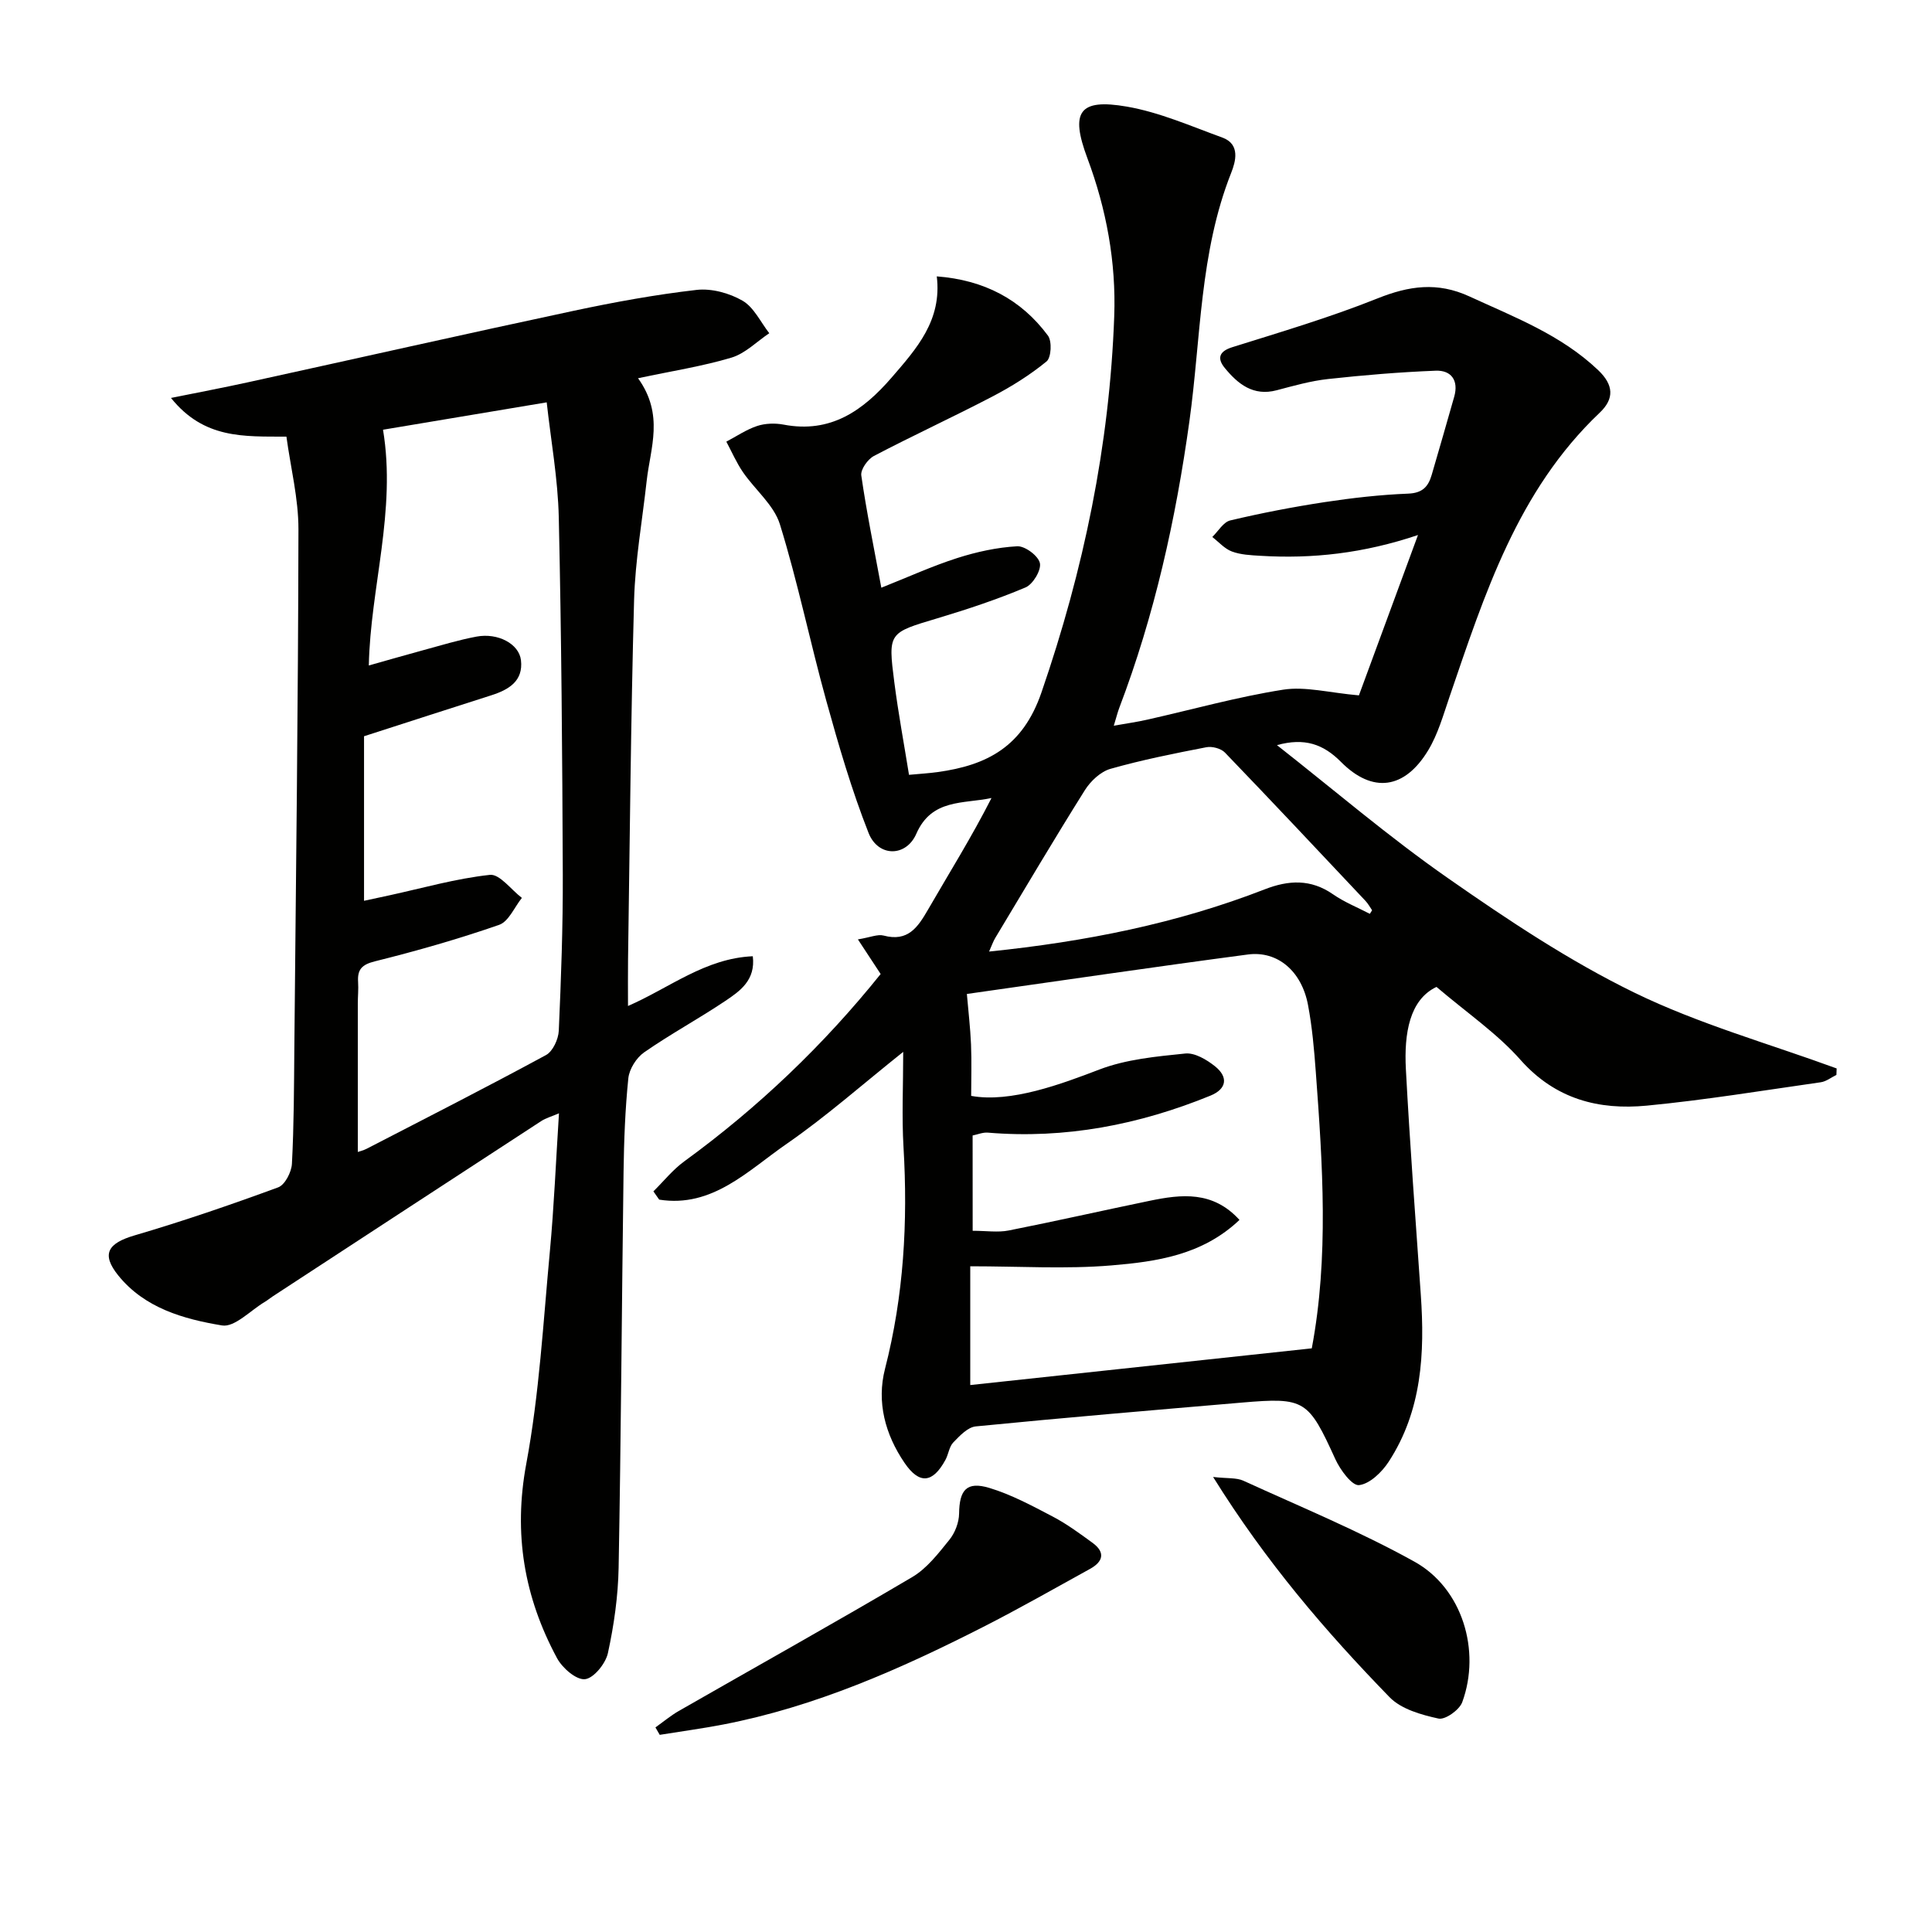 <svg enable-background="new 0 0 400 400" viewBox="0 0 400 400" xmlns="http://www.w3.org/2000/svg"><g fill="#010100"><path d="m297.41 204.33c-5.58 2.64-6.73 9.64-6.34 17 .83 15.58 2 31.15 3.09 46.72.85 12.14.23 24.03-6.65 34.59-1.4 2.15-3.91 4.59-6.14 4.84-1.45.16-3.88-3.15-4.89-5.35-5.61-12.3-6.29-12.86-19.36-11.74-18.37 1.57-36.74 3.12-55.09 4.93-1.67.16-3.34 1.95-4.66 3.32-.86.89-.99 2.44-1.62 3.6-2.65 4.88-5.42 5.11-8.47.64-4.03-5.91-5.81-12.61-4.05-19.47 3.89-15.14 4.75-30.42 3.83-45.93-.37-6.29-.06-12.61-.06-19.7-8.4 6.69-15.9 13.35-24.1 19.02-8 5.52-15.4 13.32-26.42 11.57-.4-.57-.8-1.14-1.2-1.71 2.12-2.09 4.02-4.49 6.4-6.22 15.3-11.14 28.85-24.08 40.65-38.78-1.47-2.23-2.83-4.3-4.71-7.17 2.55-.41 4.08-1.12 5.33-.79 5.02 1.34 7.06-1.69 9.18-5.36 4.39-7.6 9.05-15.05 13.15-23.12-5.86 1.25-12.38.11-15.57 7.41-2.11 4.83-7.89 4.86-9.88-.17-3.51-8.9-6.2-18.15-8.76-27.39-3.36-12.13-5.88-24.51-9.6-36.52-1.24-4-5.15-7.15-7.66-10.81-1.34-1.96-2.3-4.19-3.43-6.3 2.12-1.12 4.15-2.51 6.39-3.25 1.67-.55 3.7-.61 5.45-.28 9.75 1.87 16.45-2.88 22.4-9.76 5.17-5.99 10.43-11.83 9.33-20.93 9.76.75 17.43 4.73 23.02 12.27.86 1.16.68 4.55-.29 5.34-3.43 2.81-7.27 5.21-11.22 7.27-8.1 4.23-16.42 8.05-24.52 12.3-1.28.67-2.79 2.8-2.62 4.03 1.08 7.51 2.61 14.94 4.15 23.25 5.59-2.22 10.55-4.49 15.71-6.14 4.01-1.28 8.24-2.21 12.42-2.44 1.6-.09 4.38 1.98 4.7 3.49.31 1.46-1.44 4.38-2.97 5.03-5.93 2.5-12.08 4.54-18.25 6.39-10.12 3.03-10.25 2.92-8.92 13.26.82 6.37 2 12.69 3.04 19.15 2.33-.22 4.14-.32 5.93-.57 10.27-1.42 17.63-5.26 21.49-16.48 8.74-25.36 14.11-51.19 15.07-77.91.4-11.17-1.61-22.14-5.56-32.71-3.59-9.6-1.74-12.39 8.16-10.68 6.77 1.17 13.26 4.04 19.78 6.41 3.8 1.38 2.73 5.03 1.84 7.29-6.56 16.54-6.26 34.2-8.65 51.4-2.82 20.31-7.22 40.18-14.52 59.37-.35.92-.58 1.88-1.14 3.71 2.66-.47 4.81-.77 6.92-1.25 9.38-2.11 18.67-4.72 28.15-6.21 4.59-.72 9.51.64 15.68 1.18 3.55-9.64 7.73-20.97 12.23-33.2-11.29 3.8-21.88 4.96-32.66 4.3-1.98-.12-4.05-.21-5.87-.89-1.51-.56-2.72-1.97-4.06-3 1.23-1.19 2.29-3.09 3.72-3.43 6.45-1.53 12.98-2.79 19.53-3.79 5.73-.87 11.53-1.53 17.32-1.76 2.96-.12 4.15-1.45 4.86-3.89 1.56-5.4 3.15-10.8 4.67-16.21.93-3.33-.62-5.48-3.85-5.35-7.43.29-14.86.91-22.25 1.72-3.6.39-7.15 1.4-10.67 2.33-4.85 1.28-8.02-1.3-10.74-4.61-1.52-1.85-1.37-3.4 1.56-4.31 10.08-3.16 20.25-6.17 30.04-10.09 6.55-2.62 12.41-3.47 19.04-.42 9.37 4.31 19 7.97 26.67 15.27 3.19 3.04 3.39 5.89.31 8.81-17.02 16.14-23.84 37.63-31.12 58.9-1.28 3.74-2.38 7.68-4.4 11.01-4.85 8.02-11.49 8.98-18.04 2.39-3.68-3.71-7.56-5.05-13.26-3.48 11.76 9.23 23.15 19 35.4 27.54 12.38 8.64 25.09 17.12 38.61 23.71 13.34 6.5 27.87 10.56 41.87 15.69-.02.45-.03.9-.05 1.34-1.08.52-2.11 1.36-3.24 1.52-11.99 1.71-23.96 3.68-36.01 4.84-9.94.95-18.88-1.32-26.09-9.4-4.81-5.47-11-9.69-17.46-15.18zm-96.03 50.49c2.83 0 5.22.38 7.45-.06 9.76-1.93 19.47-4.14 29.21-6.15 6.57-1.36 13.07-2.1 18.58 3.96-7.69 7.31-17.21 8.64-26.51 9.42-9.43.79-18.98.18-29.23.18v24.59c23.31-2.51 46.85-5.04 70.71-7.6 3.55-18.84 2.25-38.05.83-57.25-.34-4.63-.75-9.29-1.61-13.84-1.31-6.98-6.28-11.27-12.46-10.45-19.36 2.56-38.68 5.41-58.17 8.17.3 3.52.71 6.97.86 10.44.15 3.6.03 7.22.03 10.66 8.16 1.5 18.73-2.47 26.55-5.46 5.55-2.12 11.79-2.7 17.78-3.31 1.97-.2 4.45 1.28 6.16 2.65 2.75 2.2 2.47 4.67-.95 6.07-14.77 6.03-30.07 9-46.08 7.66-1.05-.09-2.15.39-3.16.59.01 6.65.01 12.94.01 19.73zm82.23-65.62c.16-.25.32-.49.47-.74-.45-.65-.83-1.37-1.37-1.94-9.67-10.27-19.32-20.55-29.1-30.71-.82-.85-2.66-1.34-3.86-1.1-6.66 1.29-13.33 2.62-19.84 4.47-2.04.58-4.11 2.53-5.29 4.4-6.34 10.1-12.41 20.37-18.55 30.59-.45.74-.73 1.59-1.29 2.84 19.93-2.05 38.87-5.8 57.06-12.88 4.96-1.93 9.54-2.17 14.14 1.02 2.36 1.64 5.08 2.72 7.63 4.05z"/><path d="m132.1 78.31c5.46 7.59 2.54 14.45 1.79 21.23-.91 8.23-2.38 16.45-2.61 24.71-.68 24.79-.88 49.6-1.25 74.4-.04 2.99-.01 5.98-.01 9.63 8.63-3.76 15.98-9.87 25.84-10.3.6 4.97-2.67 7.22-5.72 9.27-5.5 3.69-11.35 6.85-16.78 10.63-1.6 1.11-3.07 3.45-3.27 5.36-.66 6.43-.9 12.93-.99 19.41-.37 27.3-.52 54.6-1.02 81.9-.11 5.93-.96 11.92-2.22 17.71-.47 2.17-2.96 5.23-4.76 5.4-1.82.17-4.69-2.33-5.78-4.37-6.79-12.61-9.06-25.74-6.36-40.23 2.7-14.48 3.51-29.33 4.89-44.04.86-9.25 1.24-18.55 1.88-28.52-1.5.65-2.7.97-3.68 1.61-18.53 12.07-37.04 24.17-55.55 36.27-.56.36-1.07.8-1.64 1.14-2.98 1.76-6.27 5.33-8.89 4.9-7.96-1.32-16.04-3.59-21.5-10.37-3.55-4.42-2.15-6.65 3.41-8.28 10.02-2.94 19.91-6.34 29.71-9.94 1.4-.51 2.76-3.16 2.85-4.88.42-7.98.43-15.98.5-23.97.34-35.8.79-71.59.85-107.39.01-6.37-1.61-12.74-2.49-19.19-8.81-.04-17.06.51-23.9-8.01 6.09-1.23 11-2.16 15.88-3.23 22.51-4.93 44.99-10.01 67.53-14.82 8.4-1.79 16.89-3.34 25.42-4.32 3.09-.35 6.78.66 9.51 2.24 2.35 1.37 3.73 4.42 5.53 6.73-2.59 1.73-4.97 4.19-7.82 5.05-5.98 1.79-12.21 2.75-19.35 4.27zm-56.73 108.19c1.69-.36 3.45-.73 5.2-1.12 6.94-1.51 13.83-3.49 20.86-4.25 2.01-.22 4.4 3.08 6.62 4.77-1.55 1.92-2.73 4.89-4.71 5.58-8.43 2.93-17.04 5.39-25.71 7.55-2.74.68-3.65 1.7-3.49 4.28.1 1.49-.06 2.99-.06 4.49-.01 10.22 0 20.44 0 30.7.34-.12 1.13-.3 1.83-.66 12.41-6.41 24.86-12.75 37.13-19.4 1.42-.77 2.57-3.28 2.65-5.04.48-10.8.87-21.61.83-32.41-.1-24.62-.28-49.24-.83-73.86-.18-8.01-1.64-15.98-2.5-23.83-12.42 2.08-23.76 3.98-33.89 5.67 2.79 16.78-2.62 32.74-2.94 48.81 3.94-1.11 7.57-2.16 11.21-3.15 3.69-1 7.35-2.13 11.1-2.83 4.39-.82 8.79 1.48 9.19 4.89.5 4.3-2.51 6.1-6.1 7.25-8.46 2.7-16.9 5.43-26.39 8.49z"/><path d="m135.7 357.64c1.61-1.14 3.13-2.42 4.83-3.4 16.11-9.23 32.34-18.28 48.33-27.72 3.04-1.79 5.41-4.89 7.69-7.71 1.17-1.44 2-3.6 2.02-5.45.06-4.88 1.56-6.72 6.27-5.3 4.54 1.37 8.84 3.69 13.08 5.91 2.92 1.53 5.63 3.52 8.31 5.48 2.66 1.95 2.15 3.88-.53 5.36-7.35 4.05-14.64 8.21-22.12 12.02-17.18 8.74-34.75 16.52-53.84 20.21-4.36.84-8.76 1.43-13.15 2.14-.28-.51-.58-1.02-.89-1.54z"/><path d="m251.16 305.79c2.98.34 4.83.12 6.27.78 11.88 5.43 24.02 10.43 35.42 16.76 9.91 5.5 13.8 18.42 9.89 29.09-.59 1.61-3.54 3.7-4.92 3.39-3.57-.78-7.73-1.95-10.14-4.44-13.21-13.59-25.55-27.95-36.52-45.58z"/></g></svg>